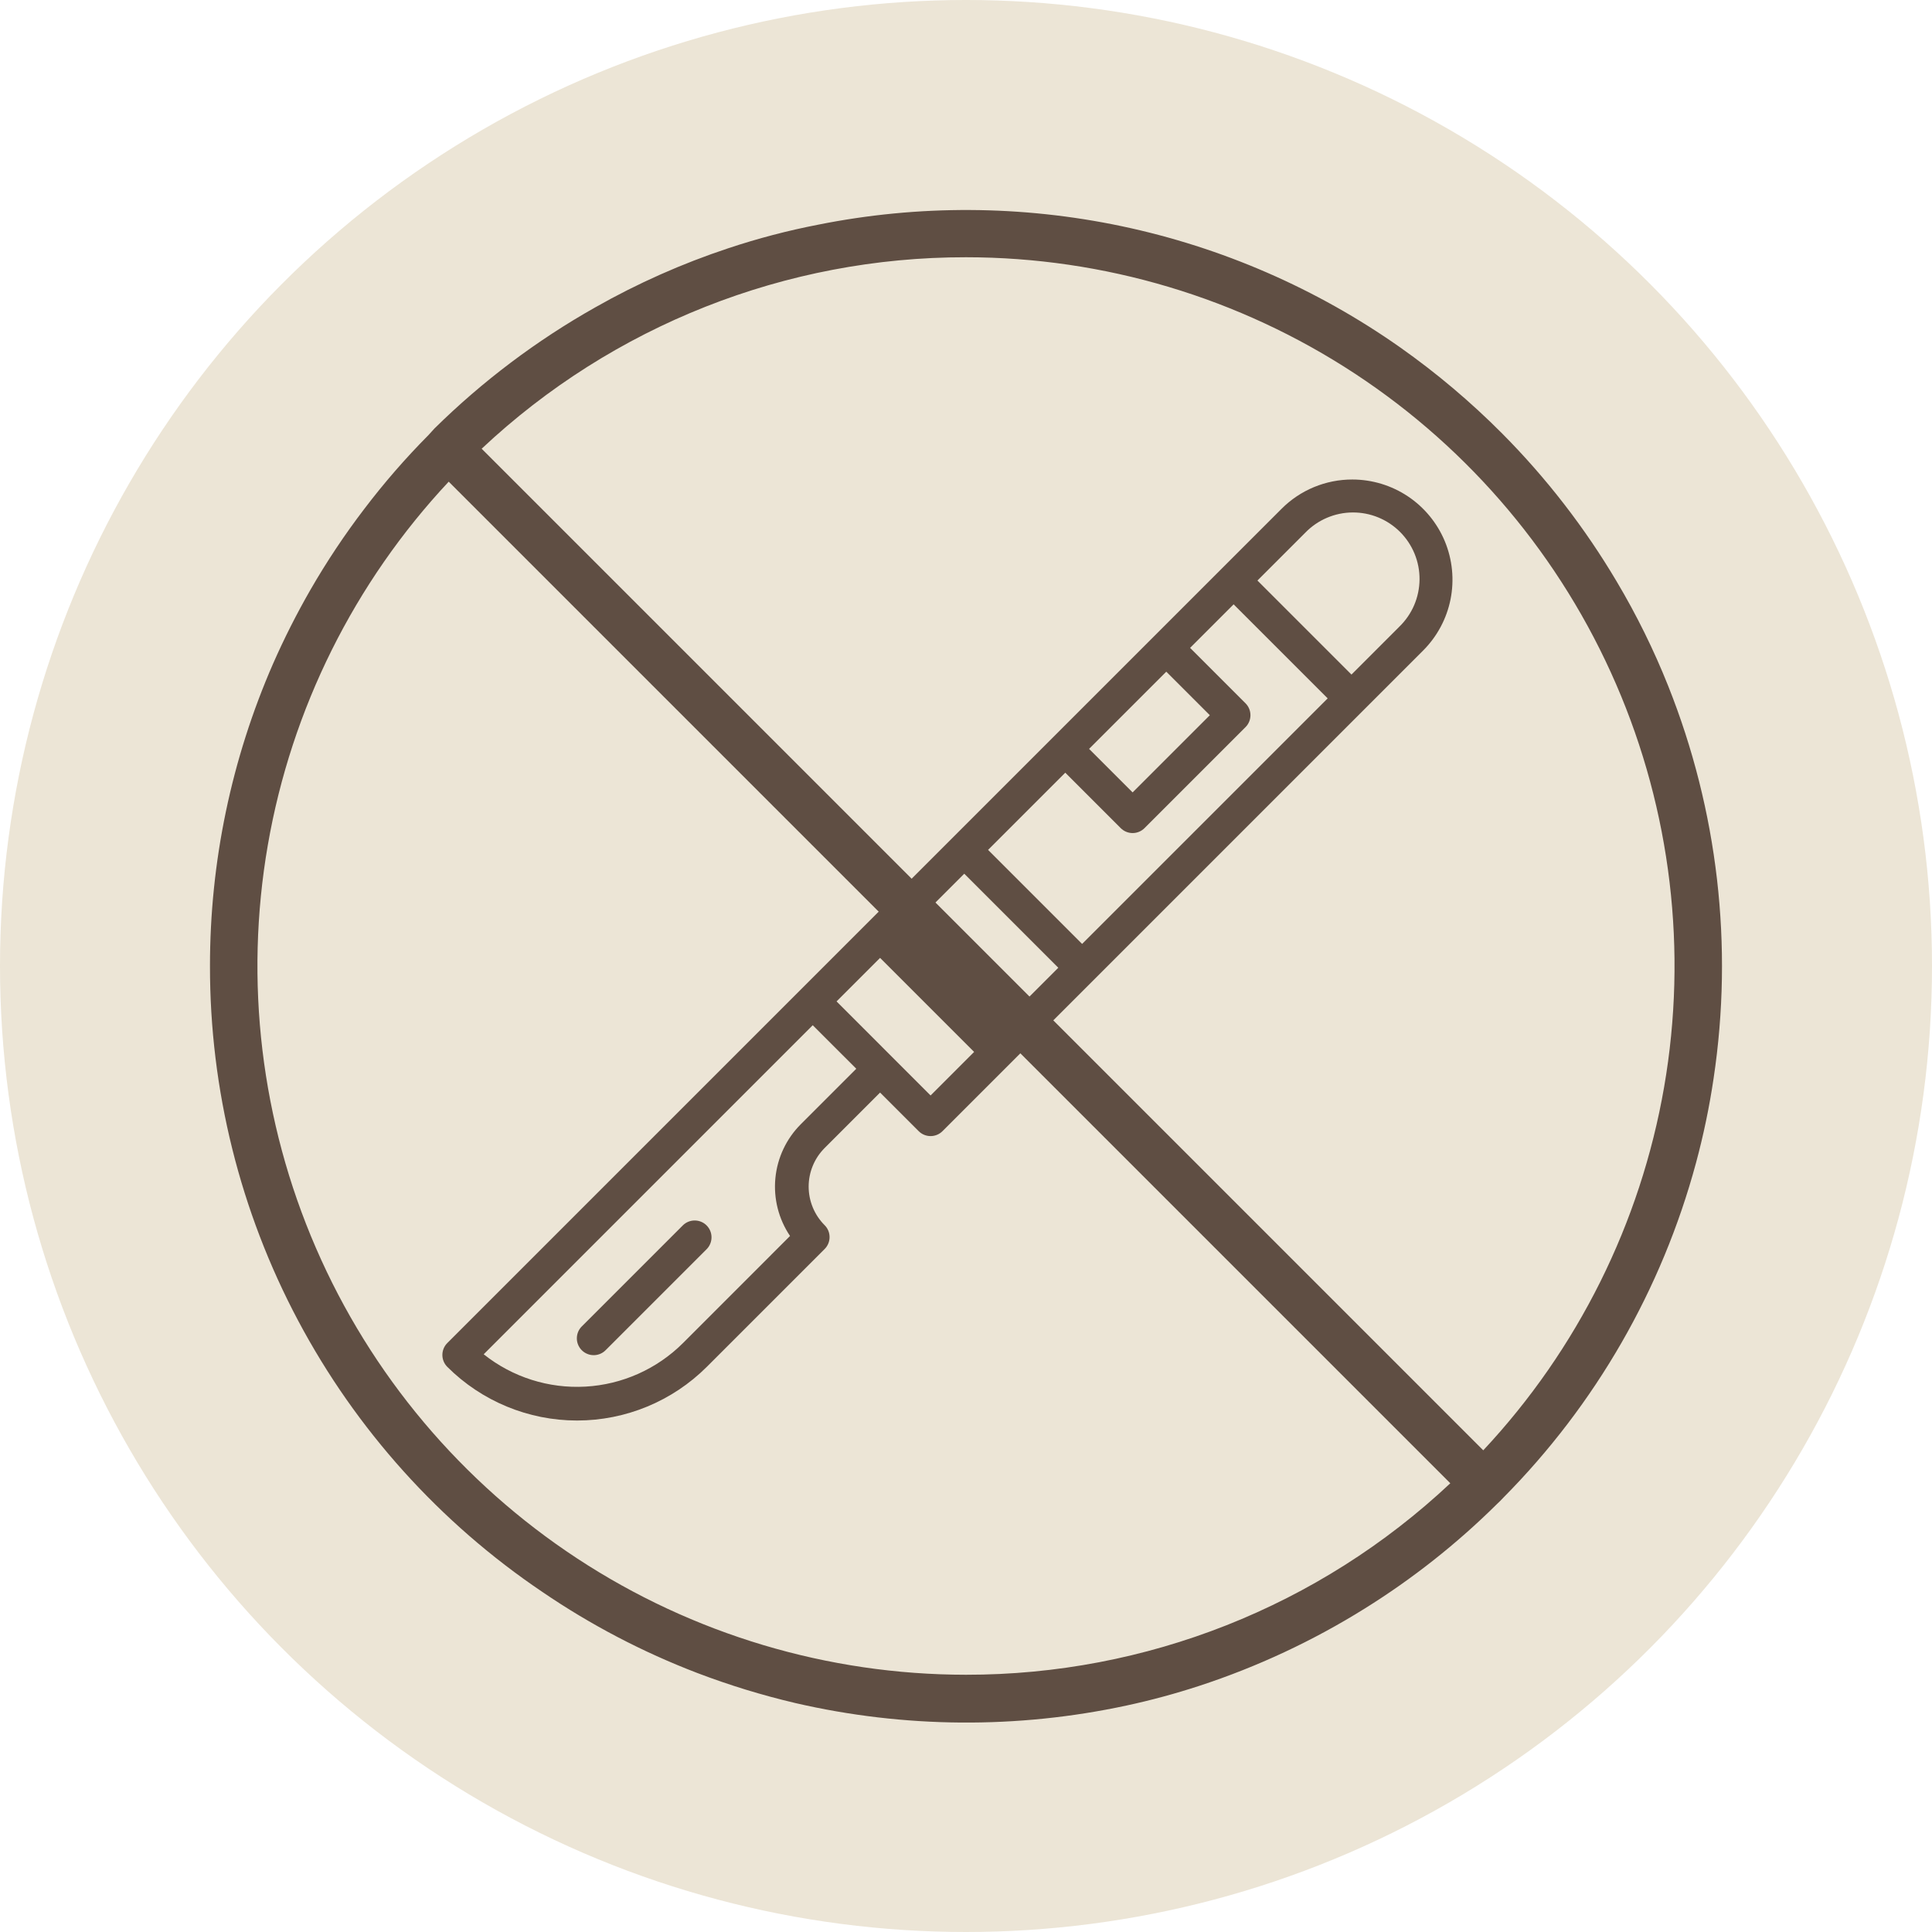<?xml version="1.0" encoding="UTF-8"?> <svg xmlns="http://www.w3.org/2000/svg" width="104" height="104" viewBox="0 0 104 104" fill="none"><circle cx="52" cy="52" r="52" transform="matrix(-1 0 0 1 104 0)" fill="#ECE5D6"></circle><path d="M23.067 23.418L23.385 23.068C25.97 20.52 28.883 18.326 32.045 16.544C34.32 15.253 36.716 14.188 39.199 13.365C40.787 12.836 42.407 12.411 44.051 12.093C49.444 11.014 55.001 11.043 60.384 12.177C65.766 13.312 70.862 15.529 75.361 18.693C77.33 20.081 79.175 21.639 80.874 23.348C83.243 25.734 85.308 28.404 87.023 31.296C88.095 33.098 89.025 34.982 89.801 36.93C92.473 43.63 93.316 50.92 92.243 58.053C92.016 59.586 91.7 61.104 91.296 62.6C89.462 69.402 85.89 75.61 80.931 80.614C80.874 80.678 80.651 80.907 80.581 80.964C78.425 83.099 76.036 84.987 73.46 86.591C70.67 88.331 67.681 89.727 64.557 90.75C63.267 91.172 61.955 91.527 60.628 91.812C54.755 93.074 48.676 93.029 42.823 91.678C41.026 91.256 39.258 90.715 37.533 90.057C34.594 88.932 31.796 87.468 29.197 85.695C23.681 81.975 19.164 76.957 16.044 71.081C12.923 65.206 11.296 58.653 11.303 52C11.301 46.4 12.457 40.86 14.699 35.728C15.297 34.368 15.968 33.042 16.708 31.754C17.585 30.232 18.56 28.769 19.627 27.373C20.686 25.98 21.835 24.659 23.067 23.418V23.418ZM51.999 13.848C42.313 13.837 32.988 17.524 25.928 24.155L79.844 78.071C84.926 72.641 88.31 65.843 89.58 58.515C90.85 51.187 89.951 43.647 86.992 36.824C84.034 30 79.145 24.19 72.928 20.108C66.711 16.026 59.436 13.85 51.999 13.848V13.848ZM51.999 90.152C61.685 90.163 71.01 86.476 78.07 79.845L24.154 25.929C19.072 31.36 15.688 38.157 14.418 45.485C13.148 52.813 14.047 60.353 17.006 67.176C19.964 74 24.853 79.81 31.07 83.892C37.287 87.974 44.562 90.15 51.999 90.152V90.152Z" fill="#5F4E43"></path><path d="M72.795 25.812C72.087 25.811 71.386 25.95 70.731 26.221C70.077 26.492 69.483 26.89 68.984 27.392L65.766 30.609L62.141 34.234L56.703 39.672L51.266 45.109L46.734 49.641L43.109 53.266L24.078 72.297C23.908 72.467 23.813 72.697 23.813 72.938C23.813 73.178 23.908 73.408 24.078 73.578C25.932 75.428 28.444 76.467 31.063 76.467C33.681 76.467 36.193 75.428 38.047 73.578L44.391 67.234C44.561 67.064 44.656 66.834 44.656 66.594C44.656 66.353 44.561 66.123 44.391 65.953C44.118 65.68 43.901 65.356 43.754 65C43.606 64.643 43.53 64.261 43.53 63.875C43.53 63.489 43.606 63.107 43.754 62.75C43.901 62.394 44.118 62.07 44.391 61.797L47.375 58.813L49.453 60.891C49.623 61.061 49.853 61.156 50.094 61.156C50.334 61.156 50.565 61.061 50.734 60.891L54.359 57.266L58.891 52.734L73.391 38.234L76.608 35.017C77.362 34.263 77.875 33.302 78.084 32.257C78.291 31.211 78.185 30.127 77.777 29.141C77.368 28.156 76.677 27.314 75.791 26.721C74.904 26.129 73.862 25.813 72.795 25.812ZM62.781 36.157L65.125 38.5L60.969 42.656L58.625 40.312L62.781 36.157ZM57.344 41.594L60.328 44.578C60.498 44.748 60.728 44.844 60.969 44.844C61.209 44.844 61.44 44.748 61.609 44.578L67.047 39.141C67.217 38.971 67.312 38.74 67.312 38.5C67.312 38.26 67.217 38.029 67.047 37.859L64.063 34.875L66.406 32.532L71.469 37.594L58.25 50.812L53.188 45.75L57.344 41.594ZM53.719 55.344L48.657 50.281L51.906 47.032L56.969 52.094L53.719 55.344ZM43.109 60.516C42.329 61.295 41.845 62.322 41.739 63.42C41.633 64.518 41.912 65.618 42.528 66.533L36.766 72.297C35.363 73.696 33.494 74.531 31.516 74.642C29.538 74.754 27.588 74.134 26.037 72.901L43.75 55.188L46.094 57.531L43.109 60.516ZM48.016 56.891L45.032 53.906L47.375 51.563L52.437 56.625L50.094 58.969L48.016 56.891ZM75.326 33.736L72.75 36.312L67.688 31.25L70.265 28.673C70.596 28.332 70.991 28.06 71.427 27.874C71.864 27.687 72.333 27.589 72.807 27.586C73.282 27.582 73.753 27.673 74.192 27.853C74.631 28.033 75.03 28.299 75.366 28.634C75.701 28.97 75.967 29.369 76.147 29.808C76.327 30.248 76.418 30.718 76.414 31.193C76.41 31.668 76.312 32.137 76.126 32.573C75.939 33.01 75.667 33.404 75.326 33.735V33.736Z" fill="#5F4E43"></path><path d="M36.766 65.953L31.328 71.391C31.242 71.474 31.173 71.574 31.125 71.685C31.078 71.795 31.053 71.914 31.052 72.035C31.05 72.155 31.073 72.274 31.119 72.386C31.165 72.497 31.232 72.598 31.317 72.683C31.402 72.768 31.503 72.836 31.615 72.881C31.726 72.927 31.845 72.95 31.966 72.949C32.086 72.948 32.205 72.923 32.316 72.875C32.426 72.828 32.526 72.759 32.61 72.672L38.047 67.235C38.212 67.064 38.303 66.835 38.301 66.597C38.299 66.359 38.204 66.132 38.036 65.964C37.868 65.796 37.641 65.701 37.403 65.699C37.166 65.697 36.937 65.788 36.766 65.953V65.953Z" fill="#5F4E43"></path></svg> 